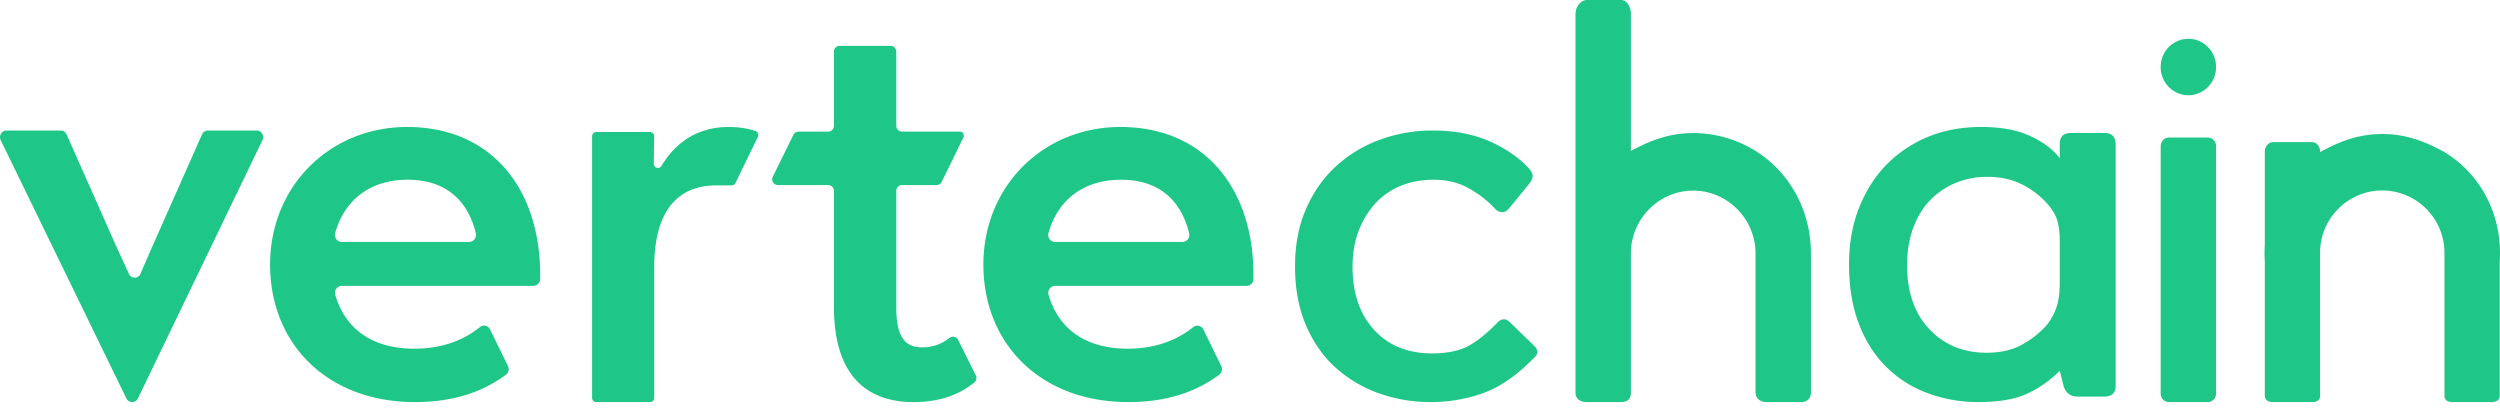 <svg xmlns="http://www.w3.org/2000/svg" width="138" height="23" viewBox="0 0 138 23"><path d="M105.271 14.632c0 1.492.41 2.672 1.232 3.539.82.868 1.873 1.3 3.16 1.3.79 0 1.463-.16 2.017-.483.554-.322.999-.686 1.335-1.089.257-.343.436-.69.535-1.043.098-.333.148-.762.148-1.286v-2.3c0-.483-.06-.892-.178-1.225-.12-.322-.357-.66-.712-1.013a4.621 4.621 0 0 0-1.247-.877c-.534-.262-1.147-.393-1.839-.393a4.54 4.54 0 0 0-1.766.333 4.22 4.22 0 0 0-1.409.952c-.396.404-.708.913-.935 1.528-.228.615-.34 1.301-.34 2.057m-3.206-.03c0-1.19.194-2.255.579-3.192.386-.947.905-1.744 1.558-2.39a6.877 6.877 0 0 1 2.3-1.497c.86-.342 1.815-.514 2.863-.514 1.087 0 1.987.166 2.7.499.721.333 1.266.741 1.632 1.225v-.786c0-.404.205-.605.617-.605h1.851c.402 0 .608.201.618.605v13.34c0 .404-.209.605-.624.605h-1.483c-.396 0-.653-.201-.771-.605l-.208-.817c-.584.574-1.212 1.009-1.885 1.3-.652.283-1.528.425-2.625.425a8.03 8.03 0 0 1-2.76-.485 6.291 6.291 0 0 1-2.27-1.422c-.652-.635-1.162-1.421-1.528-2.36-.376-.967-.564-2.076-.564-3.326m-30.581.098c0-1.165.195-2.205.588-3.121.401-.936.946-1.723 1.631-2.36a7.2 7.2 0 0 1 2.427-1.492 8.484 8.484 0 0 1 2.97-.523c1.196 0 2.25.204 3.16.612.863.388 1.564.871 2.103 1.448.157.16.236.309.236.448 0 .12-.06.259-.177.419l-1.147 1.403c-.117.12-.235.179-.352.179a.532.532 0 0 1-.383-.179 5.884 5.884 0 0 0-1.485-1.15c-.55-.308-1.19-.462-1.926-.462-.627 0-1.211.103-1.75.312a3.91 3.91 0 0 0-1.411.941c-.402.429-.72.937-.956 1.524-.235.597-.353 1.273-.353 2.03 0 1.454.398 2.613 1.19 3.479.795.866 1.859 1.299 3.192 1.299.852 0 1.539-.144 2.058-.433.48-.269 1-.692 1.559-1.269.117-.12.235-.18.353-.18.117 0 .235.06.353.18l1.323 1.284c.107.11.166.218.176.329 0 .119-.069.238-.206.358-.94.955-1.872 1.597-2.793 1.926a8.596 8.596 0 0 1-2.912.493c-.97 0-1.91-.16-2.822-.479a7.059 7.059 0 0 1-2.383-1.403c-.685-.607-1.234-1.383-1.646-2.33-.411-.945-.617-2.04-.617-3.284m-9.232 4.549c1.611 0 2.795-.53 3.61-1.19a.366.366 0 0 1 .562.127l.987 2.02a.386.386 0 0 1-.109.477c-1.218.905-2.811 1.513-5.016 1.513-4.863 0-8.004-3.225-8.004-7.593 0-4.334 3.31-7.593 7.565-7.593 4.71 0 7.43 3.497 7.341 8.398a.379.379 0 0 1-.375.373H58.24c-.25 0-.43.25-.359.496.533 1.828 1.982 2.972 4.373 2.972zm3.023-5.894a.382.382 0 0 0 .363-.475c-.413-1.73-1.587-2.958-3.757-2.958-2.024 0-3.474 1.062-4.006 2.94-.07.245.11.493.36.493h7.04zM22.88 19.248c1.61 0 2.794-.53 3.609-1.19a.365.365 0 0 1 .562.127l.987 2.02a.386.386 0 0 1-.109.477c-1.218.905-2.811 1.513-5.016 1.513-4.863 0-8.004-3.225-8.004-7.593 0-4.334 3.31-7.593 7.565-7.593 4.711 0 7.43 3.497 7.341 8.398a.38.38 0 0 1-.375.373H18.865c-.25 0-.43.25-.359.496.533 1.828 1.982 2.972 4.373 2.972zm3.022-5.894a.383.383 0 0 0 .364-.475c-.414-1.73-1.588-2.958-3.758-2.958-2.024 0-3.474 1.062-4.006 2.94-.07.245.11.493.36.493h7.04zM.357 7.204h2.994c.14 0 .266.084.324.214l2.79 6.285.629 1.36a.352.352 0 0 0 .682-.005l.589-1.355 2.788-6.285a.357.357 0 0 1 .325-.214h2.691c.265 0 .438.286.32.53L7.614 21.991a.356.356 0 0 1-.32.204.355.355 0 0 1-.318-.203L.038 7.735c-.118-.244.054-.531.319-.531m32.556.082h2.968a.23.23 0 0 1 .228.236l-.019 1.513a.227.227 0 0 0 .425.12c.968-1.607 2.36-2.146 3.704-2.146.575 0 1.06.082 1.48.22a.236.236 0 0 1 .136.327l-1.239 2.548a.228.228 0 0 1-.204.13h-.848c-2.036 0-3.432 1.282-3.432 4.541v7.186a.23.23 0 0 1-.228.234h-2.971a.23.23 0 0 1-.229-.234V7.52a.23.23 0 0 1 .229-.233m16.877-.023a.317.317 0 0 1-.315-.32V2.851c0-.177-.14-.32-.314-.32h-2.814a.317.317 0 0 0-.315.32v4.093c0 .177-.14.32-.313.32h-1.64a.314.314 0 0 0-.281.176l-1.14 2.312a.32.32 0 0 0 .28.464h2.78c.174 0 .314.143.314.32v6.38c0 3.89 1.875 5.279 4.398 5.279 1.633 0 2.64-.517 3.345-1.073a.326.326 0 0 0 .091-.401l-.979-1.962a.312.312 0 0 0-.47-.108c-.347.262-.81.523-1.51.523-.886 0-1.432-.487-1.432-2.187v-6.452c0-.176.14-.32.314-.32h1.912a.314.314 0 0 0 .281-.177l1.198-2.454a.22.22 0 0 0-.194-.318l-3.197-.002zm47.116 1.068a6.515 6.515 0 0 0-3.44-.986c-1.25 0-2.294.365-3.441.986V.752c0-.344-.205-.752-.543-.752h-1.894c-.338 0-.621.408-.621.753v20.934c0 .344.283.508.62.508h1.895c.338 0 .543-.164.543-.508v-7.695c0-1.917 1.56-3.47 3.44-3.47 1.882 0 3.44 1.553 3.44 3.47v7.664c0 .344.275.539.612.539h1.895c.338 0 .552-.195.552-.54v-7.663c0-2.397-1.19-4.492-3.058-5.66m24.964 13.863h-2.145a.465.465 0 0 1-.456-.472V8.064c0-.259.205-.471.456-.471h2.145c.251 0 .457.212.457.471v13.66c0 .259-.206.47-.457.47m-1.072-20.052c-.845 0-1.53.697-1.53 1.557s.685 1.558 1.53 1.558c.844 0 1.529-.698 1.529-1.558 0-.86-.685-1.557-1.53-1.557M138 13.99c0-2.363-1.16-4.43-3.066-5.594-1.144-.629-2.176-.998-3.433-.998-1.256 0-2.288.37-3.432.998v-.044c0-.256-.192-.506-.443-.506h-2.151c-.252 0-.458.25-.458.506v5.185a7.132 7.132 0 0 0 0 .907v7.394c0 .256.206.357.458.357h2.15c.252 0 .444-.1.444-.357v-7.802l-.003-.045c0-.016.003-.03.003-.046 0-1.9 1.559-3.432 3.432-3.432a3.444 3.444 0 0 1 3.433 3.432l.002.046-.002.046v7.801c0 .256.191.357.443.357h2.15c.252 0 .458-.1.458-.357v-7.394c.01-.15.015-.3.015-.453" fill="#1EC788" fill-rule="evenodd"/></svg>